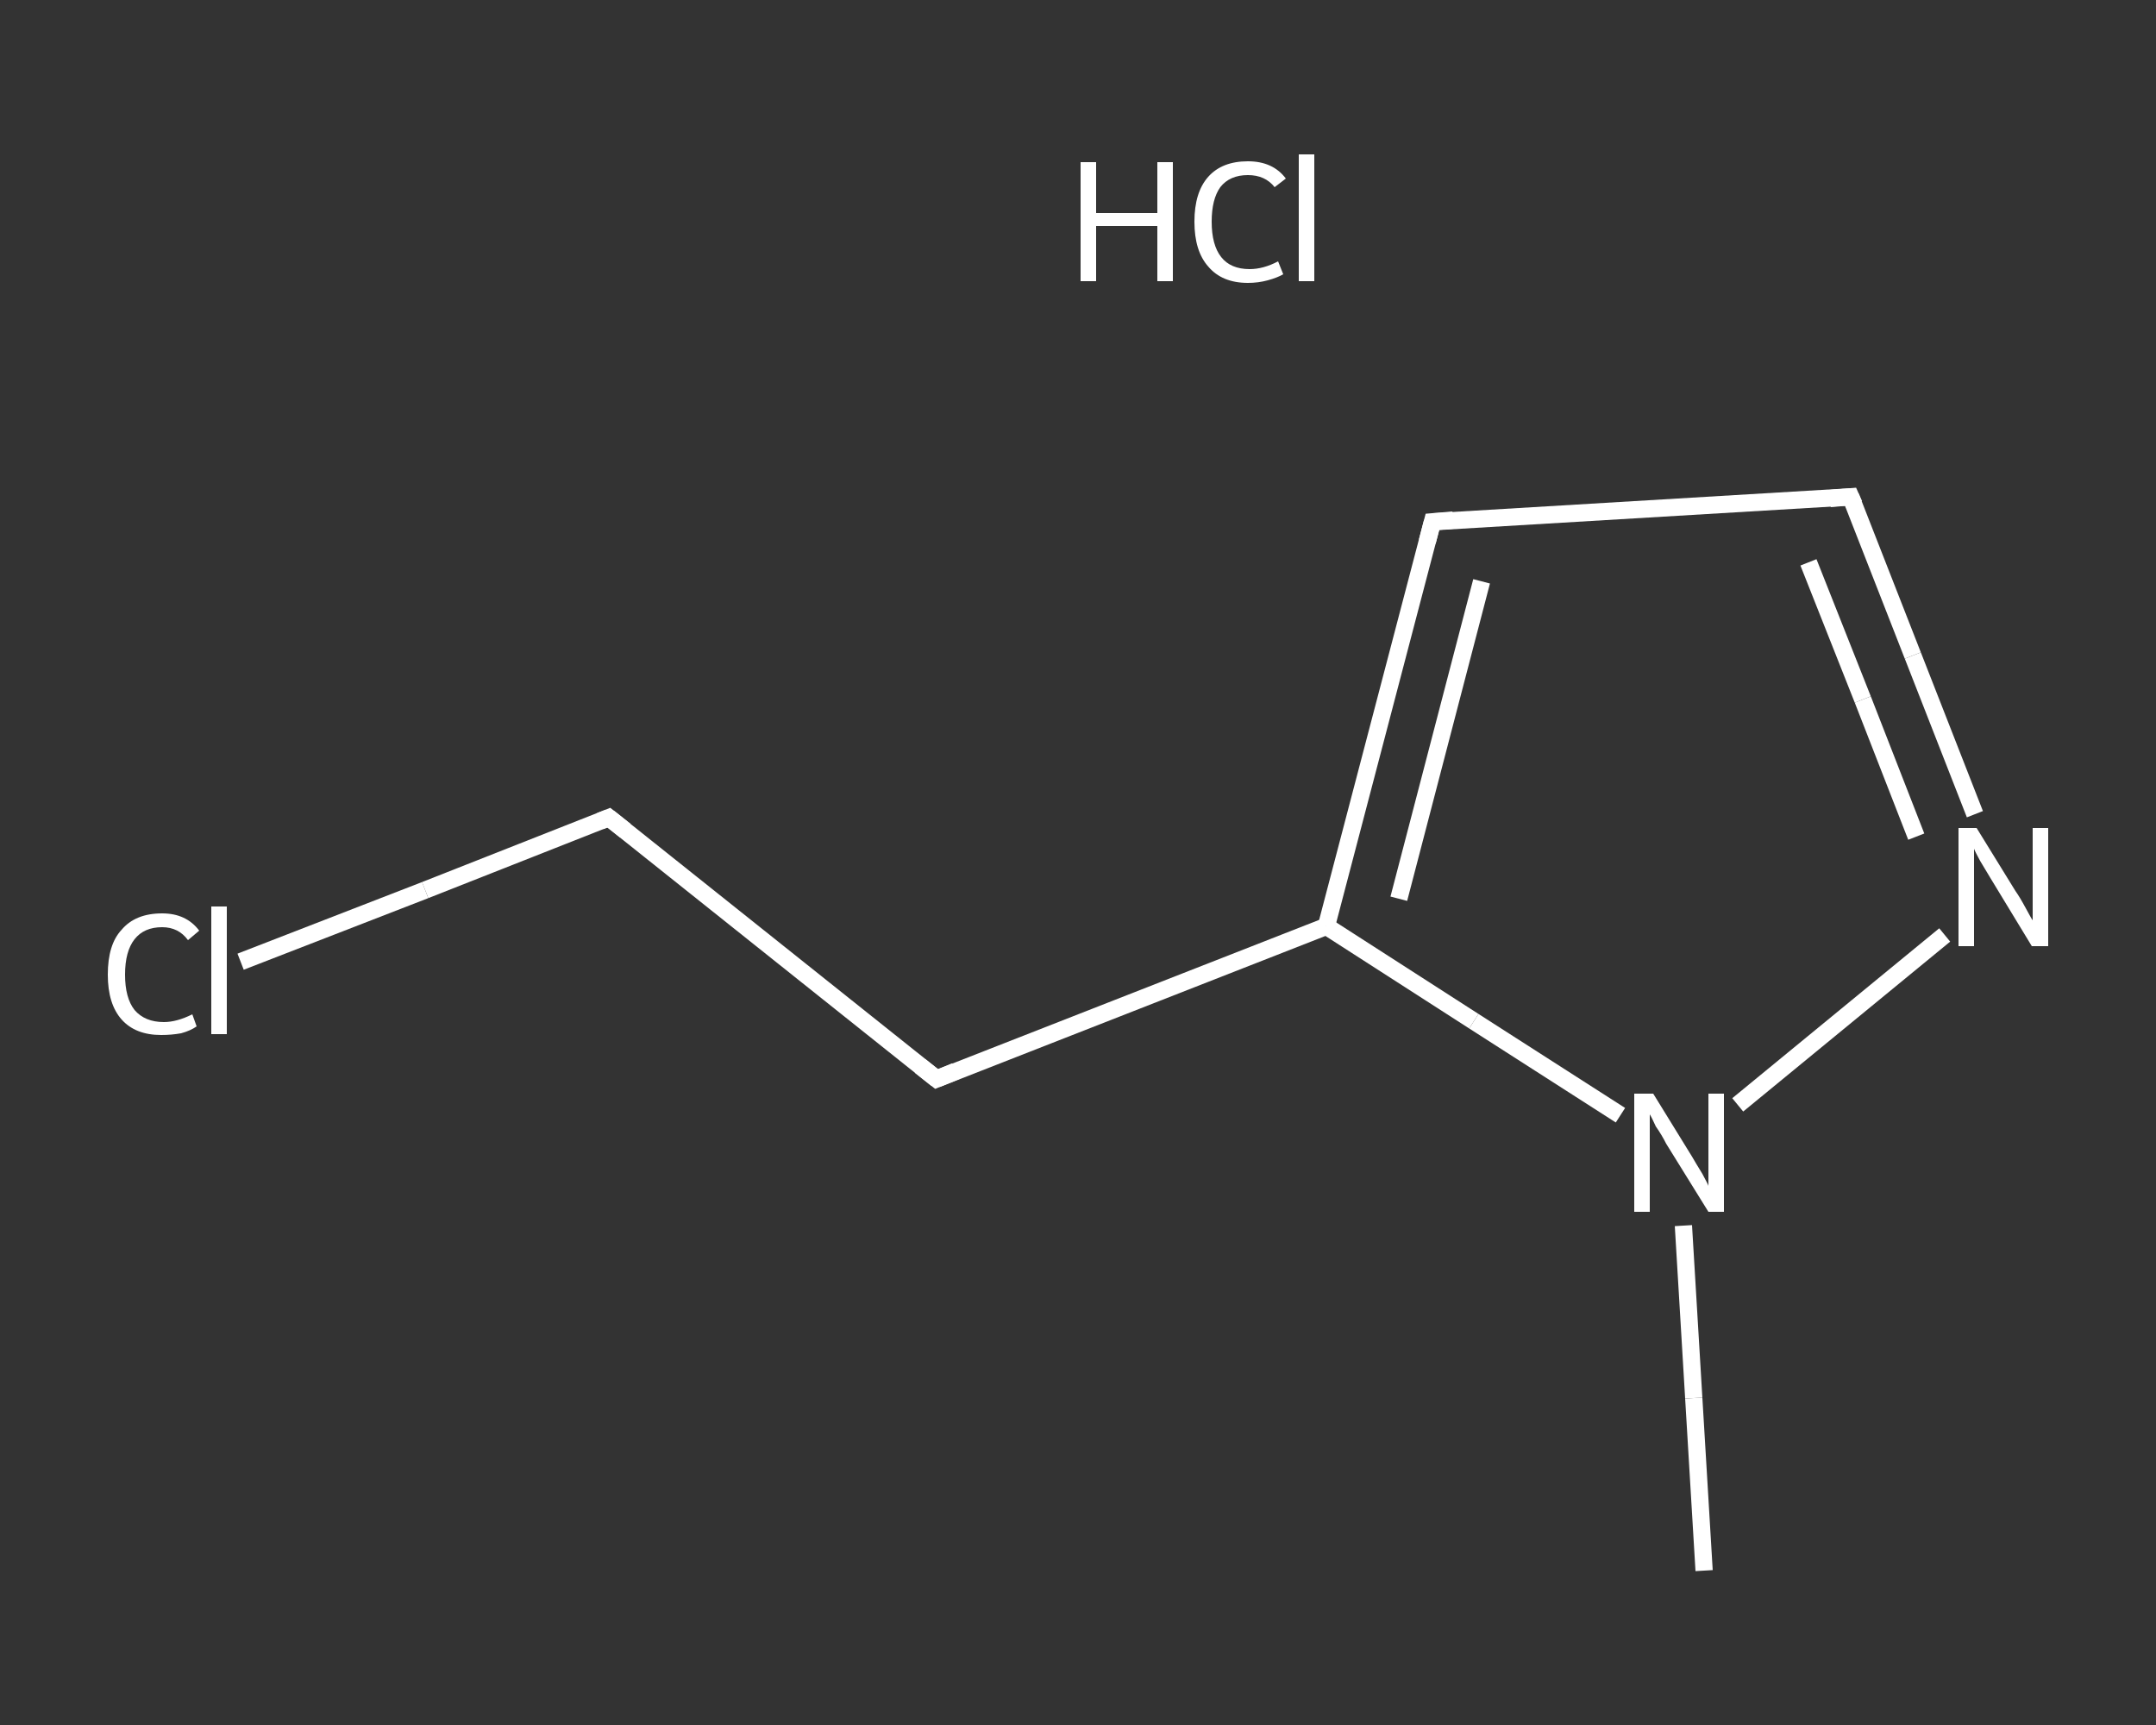 <?xml version='1.0' encoding='iso-8859-1'?>
<svg version='1.1' baseProfile='full'
              xmlns='http://www.w3.org/2000/svg'
                      xmlns:rdkit='http://www.rdkit.org/xml'
                      xmlns:xlink='http://www.w3.org/1999/xlink'
                  xml:space='preserve'
width='250px' height='200px' viewBox='0 0 250 200'>
<rect x="0" y="0" width="250" height="200" fill="#333333" stroke="none"/>
<!-- END OF HEADER -->
<rect style='opacity:1.0;fill:transparent;stroke:none' width='250.0' height='200.0' x='0.0' y='0.0'> </rect>
<path class='bond-0 atom-1 atom-2' d='M 197.6,182.1 L 196.4,162.1' style='fill:none;fill-rule:evenodd;stroke:#FFFFFF;stroke-width:2.0px;stroke-linecap:butt;stroke-linejoin:miter;stroke-opacity:1' />
<path class='bond-0 atom-1 atom-2' d='M 196.4,162.1 L 195.2,142.1' style='fill:none;fill-rule:evenodd;stroke:#FFFFFF;stroke-width:2.0px;stroke-linecap:butt;stroke-linejoin:miter;stroke-opacity:1' />
<path class='bond-1 atom-2 atom-3' d='M 201.5,128.1 L 225.5,108.4' style='fill:none;fill-rule:evenodd;stroke:#FFFFFF;stroke-width:2.0px;stroke-linecap:butt;stroke-linejoin:miter;stroke-opacity:1' />
<path class='bond-2 atom-3 atom-4' d='M 229.0,94.4 L 221.8,76.0' style='fill:none;fill-rule:evenodd;stroke:#FFFFFF;stroke-width:2.0px;stroke-linecap:butt;stroke-linejoin:miter;stroke-opacity:1' />
<path class='bond-2 atom-3 atom-4' d='M 221.8,76.0 L 214.6,57.6' style='fill:none;fill-rule:evenodd;stroke:#FFFFFF;stroke-width:2.0px;stroke-linecap:butt;stroke-linejoin:miter;stroke-opacity:1' />
<path class='bond-2 atom-3 atom-4' d='M 222.2,97.0 L 216.0,81.1' style='fill:none;fill-rule:evenodd;stroke:#FFFFFF;stroke-width:2.0px;stroke-linecap:butt;stroke-linejoin:miter;stroke-opacity:1' />
<path class='bond-2 atom-3 atom-4' d='M 216.0,81.1 L 209.7,65.2' style='fill:none;fill-rule:evenodd;stroke:#FFFFFF;stroke-width:2.0px;stroke-linecap:butt;stroke-linejoin:miter;stroke-opacity:1' />
<path class='bond-3 atom-4 atom-5' d='M 214.6,57.6 L 166.1,60.5' style='fill:none;fill-rule:evenodd;stroke:#FFFFFF;stroke-width:2.0px;stroke-linecap:butt;stroke-linejoin:miter;stroke-opacity:1' />
<path class='bond-4 atom-5 atom-6' d='M 166.1,60.5 L 153.8,107.4' style='fill:none;fill-rule:evenodd;stroke:#FFFFFF;stroke-width:2.0px;stroke-linecap:butt;stroke-linejoin:miter;stroke-opacity:1' />
<path class='bond-4 atom-5 atom-6' d='M 171.8,67.4 L 162.2,104.2' style='fill:none;fill-rule:evenodd;stroke:#FFFFFF;stroke-width:2.0px;stroke-linecap:butt;stroke-linejoin:miter;stroke-opacity:1' />
<path class='bond-5 atom-6 atom-7' d='M 153.8,107.4 L 108.6,125.1' style='fill:none;fill-rule:evenodd;stroke:#FFFFFF;stroke-width:2.0px;stroke-linecap:butt;stroke-linejoin:miter;stroke-opacity:1' />
<path class='bond-6 atom-7 atom-8' d='M 108.6,125.1 L 70.6,94.8' style='fill:none;fill-rule:evenodd;stroke:#FFFFFF;stroke-width:2.0px;stroke-linecap:butt;stroke-linejoin:miter;stroke-opacity:1' />
<path class='bond-7 atom-8 atom-9' d='M 70.6,94.8 L 49.3,103.2' style='fill:none;fill-rule:evenodd;stroke:#FFFFFF;stroke-width:2.0px;stroke-linecap:butt;stroke-linejoin:miter;stroke-opacity:1' />
<path class='bond-7 atom-8 atom-9' d='M 49.3,103.2 L 27.9,111.5' style='fill:none;fill-rule:evenodd;stroke:#FFFFFF;stroke-width:2.0px;stroke-linecap:butt;stroke-linejoin:miter;stroke-opacity:1' />
<path class='bond-8 atom-6 atom-2' d='M 153.8,107.4 L 170.9,118.4' style='fill:none;fill-rule:evenodd;stroke:#FFFFFF;stroke-width:2.0px;stroke-linecap:butt;stroke-linejoin:miter;stroke-opacity:1' />
<path class='bond-8 atom-6 atom-2' d='M 170.9,118.4 L 187.9,129.3' style='fill:none;fill-rule:evenodd;stroke:#FFFFFF;stroke-width:2.0px;stroke-linecap:butt;stroke-linejoin:miter;stroke-opacity:1' />
<path d='M 215.0,58.5 L 214.6,57.6 L 212.2,57.8' style='fill:none;stroke:#FFFFFF;stroke-width:2.0px;stroke-linecap:butt;stroke-linejoin:miter;stroke-opacity:1;' />
<path d='M 168.5,60.3 L 166.1,60.5 L 165.5,62.8' style='fill:none;stroke:#FFFFFF;stroke-width:2.0px;stroke-linecap:butt;stroke-linejoin:miter;stroke-opacity:1;' />
<path d='M 110.8,124.2 L 108.6,125.1 L 106.7,123.6' style='fill:none;stroke:#FFFFFF;stroke-width:2.0px;stroke-linecap:butt;stroke-linejoin:miter;stroke-opacity:1;' />
<path d='M 72.5,96.3 L 70.6,94.8 L 69.6,95.2' style='fill:none;stroke:#FFFFFF;stroke-width:2.0px;stroke-linecap:butt;stroke-linejoin:miter;stroke-opacity:1;' />
<path class='atom-0' d='M 125.3 18.8
L 127.1 18.8
L 127.1 24.7
L 134.2 24.7
L 134.2 18.8
L 136.0 18.8
L 136.0 32.6
L 134.2 32.6
L 134.2 26.2
L 127.1 26.2
L 127.1 32.6
L 125.3 32.6
L 125.3 18.8
' fill='#FFFFFF'/>
<path class='atom-0' d='M 138.5 25.7
Q 138.5 22.3, 140.1 20.5
Q 141.7 18.7, 144.7 18.7
Q 147.6 18.7, 149.1 20.7
L 147.8 21.7
Q 146.7 20.3, 144.7 20.3
Q 142.6 20.3, 141.5 21.7
Q 140.5 23.1, 140.5 25.7
Q 140.5 28.4, 141.6 29.8
Q 142.7 31.2, 144.9 31.2
Q 146.5 31.2, 148.2 30.3
L 148.8 31.8
Q 148.1 32.2, 147.0 32.5
Q 145.9 32.8, 144.7 32.8
Q 141.7 32.8, 140.1 30.9
Q 138.5 29.1, 138.5 25.7
' fill='#FFFFFF'/>
<path class='atom-0' d='M 150.6 17.9
L 152.4 17.9
L 152.4 32.6
L 150.6 32.6
L 150.6 17.9
' fill='#FFFFFF'/>
<path class='atom-2' d='M 191.7 126.8
L 196.2 134.1
Q 196.6 134.8, 197.4 136.1
Q 198.1 137.4, 198.1 137.5
L 198.1 126.8
L 199.9 126.8
L 199.9 140.5
L 198.1 140.5
L 193.2 132.6
Q 192.7 131.6, 192.0 130.6
Q 191.5 129.5, 191.3 129.2
L 191.3 140.5
L 189.5 140.5
L 189.5 126.8
L 191.7 126.8
' fill='#FFFFFF'/>
<path class='atom-3' d='M 229.2 96.0
L 233.7 103.3
Q 234.2 104.0, 234.9 105.3
Q 235.6 106.6, 235.7 106.7
L 235.7 96.0
L 237.5 96.0
L 237.5 109.7
L 235.6 109.7
L 230.8 101.8
Q 230.2 100.8, 229.6 99.8
Q 229.0 98.7, 228.9 98.4
L 228.9 109.7
L 227.1 109.7
L 227.1 96.0
L 229.2 96.0
' fill='#FFFFFF'/>
<path class='atom-9' d='M 12.5 113.0
Q 12.5 109.5, 14.1 107.8
Q 15.7 105.9, 18.8 105.9
Q 21.6 105.9, 23.1 107.9
L 21.8 109.0
Q 20.7 107.5, 18.8 107.5
Q 16.7 107.5, 15.6 108.9
Q 14.5 110.3, 14.5 113.0
Q 14.5 115.7, 15.6 117.1
Q 16.8 118.5, 19.0 118.5
Q 20.5 118.5, 22.3 117.6
L 22.8 119.0
Q 22.1 119.5, 21.0 119.8
Q 19.9 120.0, 18.7 120.0
Q 15.7 120.0, 14.1 118.2
Q 12.5 116.4, 12.5 113.0
' fill='#FFFFFF'/>
<path class='atom-9' d='M 24.5 105.1
L 26.3 105.1
L 26.3 119.9
L 24.5 119.9
L 24.5 105.1
' fill='#FFFFFF'/>
</svg>
